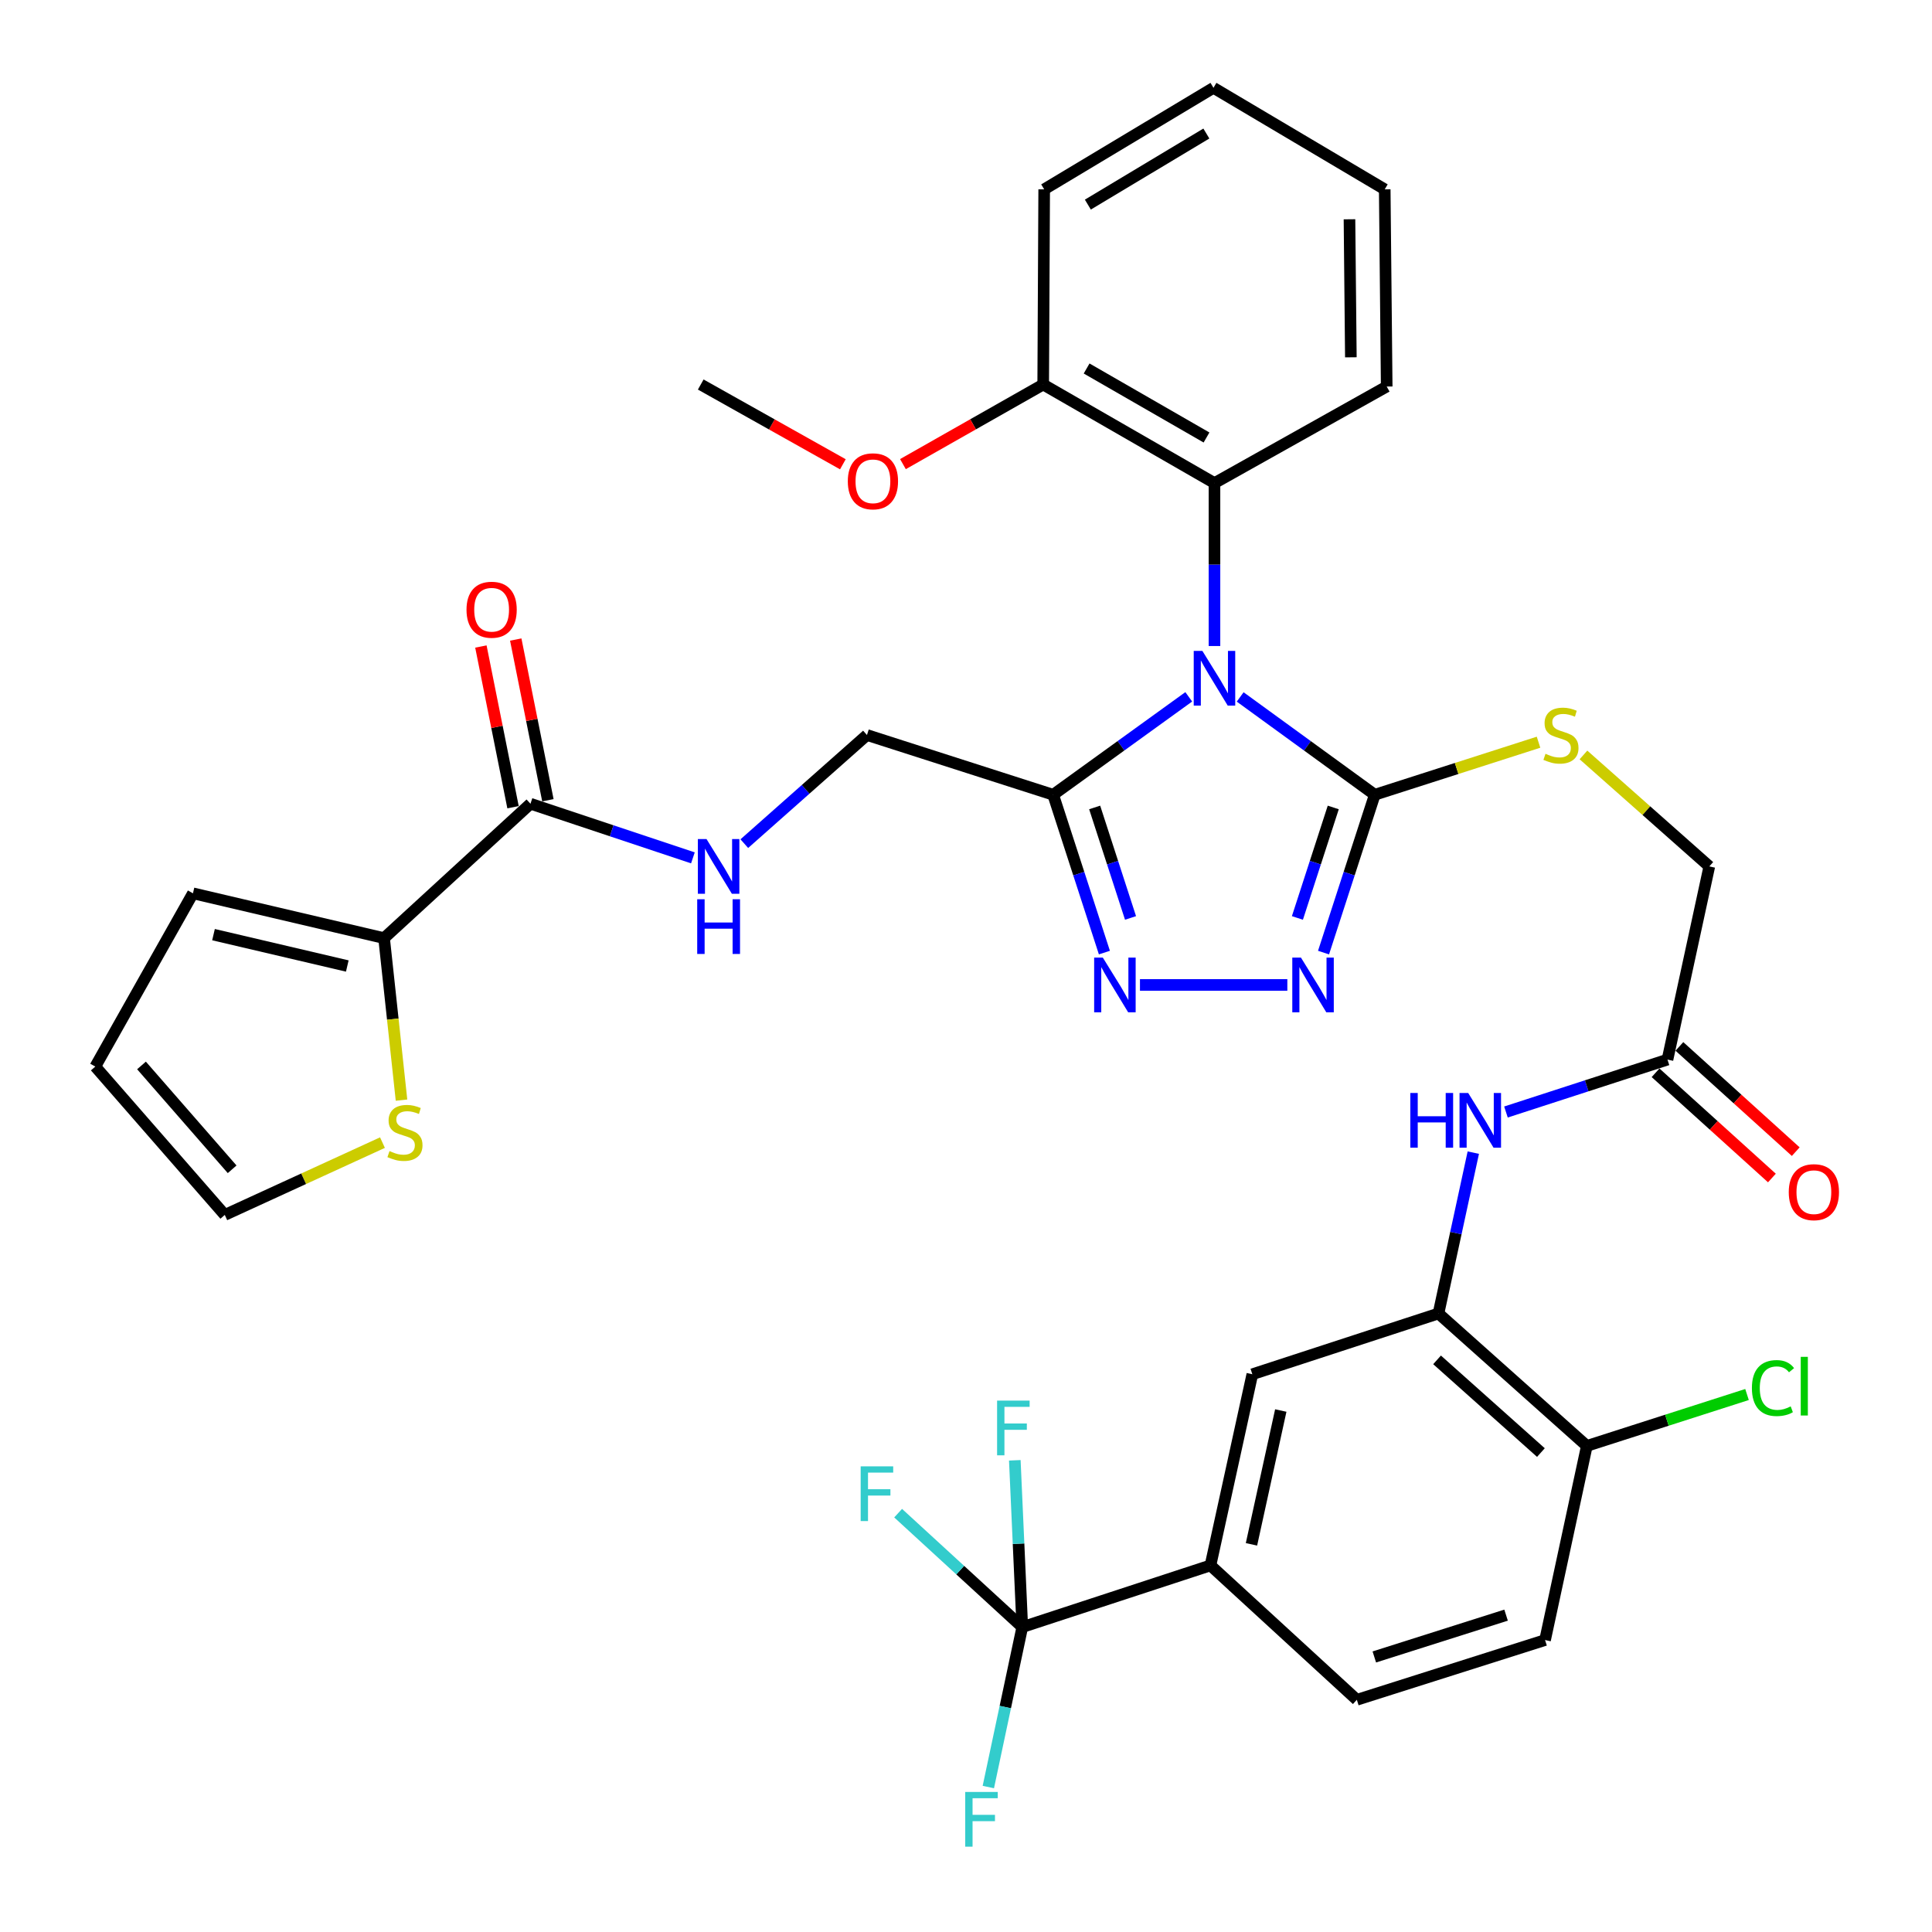 <?xml version='1.0' encoding='iso-8859-1'?>
<svg version='1.1' baseProfile='full'
              xmlns='http://www.w3.org/2000/svg'
                      xmlns:rdkit='http://www.rdkit.org/xml'
                      xmlns:xlink='http://www.w3.org/1999/xlink'
                  xml:space='preserve'
width='1000px' height='1000px' viewBox='0 0 1000 1000'>
<!-- END OF HEADER -->
<rect style='opacity:1.0;fill:#FFFFFF;stroke:none' width='1000' height='1000' x='0' y='0'> </rect>
<path class='bond-0' d='M 641.914,360.734 L 676.742,386.048' style='fill:none;fill-rule:evenodd;stroke:#0000FF;stroke-width:6px;stroke-linecap:butt;stroke-linejoin:miter;stroke-opacity:1' />
<path class='bond-0' d='M 676.742,386.048 L 711.57,411.362' style='fill:none;fill-rule:evenodd;stroke:#000000;stroke-width:6px;stroke-linecap:butt;stroke-linejoin:miter;stroke-opacity:1' />
<path class='bond-1' d='M 615.295,360.68 L 580.207,386.021' style='fill:none;fill-rule:evenodd;stroke:#0000FF;stroke-width:6px;stroke-linecap:butt;stroke-linejoin:miter;stroke-opacity:1' />
<path class='bond-1' d='M 580.207,386.021 L 545.119,411.362' style='fill:none;fill-rule:evenodd;stroke:#000000;stroke-width:6px;stroke-linecap:butt;stroke-linejoin:miter;stroke-opacity:1' />
<path class='bond-5' d='M 628.61,334.378 L 628.61,292.21' style='fill:none;fill-rule:evenodd;stroke:#0000FF;stroke-width:6px;stroke-linecap:butt;stroke-linejoin:miter;stroke-opacity:1' />
<path class='bond-5' d='M 628.61,292.21 L 628.61,250.042' style='fill:none;fill-rule:evenodd;stroke:#000000;stroke-width:6px;stroke-linecap:butt;stroke-linejoin:miter;stroke-opacity:1' />
<path class='bond-2' d='M 711.57,411.362 L 698.315,452.211' style='fill:none;fill-rule:evenodd;stroke:#000000;stroke-width:6px;stroke-linecap:butt;stroke-linejoin:miter;stroke-opacity:1' />
<path class='bond-2' d='M 698.315,452.211 L 685.061,493.06' style='fill:none;fill-rule:evenodd;stroke:#0000FF;stroke-width:6px;stroke-linecap:butt;stroke-linejoin:miter;stroke-opacity:1' />
<path class='bond-2' d='M 690.092,417.938 L 680.814,446.532' style='fill:none;fill-rule:evenodd;stroke:#000000;stroke-width:6px;stroke-linecap:butt;stroke-linejoin:miter;stroke-opacity:1' />
<path class='bond-2' d='M 680.814,446.532 L 671.536,475.127' style='fill:none;fill-rule:evenodd;stroke:#0000FF;stroke-width:6px;stroke-linecap:butt;stroke-linejoin:miter;stroke-opacity:1' />
<path class='bond-11' d='M 711.57,411.362 L 753.955,397.764' style='fill:none;fill-rule:evenodd;stroke:#000000;stroke-width:6px;stroke-linecap:butt;stroke-linejoin:miter;stroke-opacity:1' />
<path class='bond-11' d='M 753.955,397.764 L 796.34,384.166' style='fill:none;fill-rule:evenodd;stroke:#CCCC00;stroke-width:6px;stroke-linecap:butt;stroke-linejoin:miter;stroke-opacity:1' />
<path class='bond-3' d='M 545.119,411.362 L 558.378,452.211' style='fill:none;fill-rule:evenodd;stroke:#000000;stroke-width:6px;stroke-linecap:butt;stroke-linejoin:miter;stroke-opacity:1' />
<path class='bond-3' d='M 558.378,452.211 L 571.636,493.06' style='fill:none;fill-rule:evenodd;stroke:#0000FF;stroke-width:6px;stroke-linecap:butt;stroke-linejoin:miter;stroke-opacity:1' />
<path class='bond-3' d='M 566.597,417.936 L 575.878,446.531' style='fill:none;fill-rule:evenodd;stroke:#000000;stroke-width:6px;stroke-linecap:butt;stroke-linejoin:miter;stroke-opacity:1' />
<path class='bond-3' d='M 575.878,446.531 L 585.159,475.125' style='fill:none;fill-rule:evenodd;stroke:#0000FF;stroke-width:6px;stroke-linecap:butt;stroke-linejoin:miter;stroke-opacity:1' />
<path class='bond-16' d='M 545.119,411.362 L 448.738,380.441' style='fill:none;fill-rule:evenodd;stroke:#000000;stroke-width:6px;stroke-linecap:butt;stroke-linejoin:miter;stroke-opacity:1' />
<path class='bond-37' d='M 666.323,509.807 L 590.043,509.807' style='fill:none;fill-rule:evenodd;stroke:#0000FF;stroke-width:6px;stroke-linecap:butt;stroke-linejoin:miter;stroke-opacity:1' />
<path class='bond-4' d='M 529.132,842.177 L 626.535,810.255' style='fill:none;fill-rule:evenodd;stroke:#000000;stroke-width:6px;stroke-linecap:butt;stroke-linejoin:miter;stroke-opacity:1' />
<path class='bond-26' d='M 529.132,842.177 L 497.003,812.693' style='fill:none;fill-rule:evenodd;stroke:#000000;stroke-width:6px;stroke-linecap:butt;stroke-linejoin:miter;stroke-opacity:1' />
<path class='bond-26' d='M 497.003,812.693 L 464.873,783.209' style='fill:none;fill-rule:evenodd;stroke:#33CCCC;stroke-width:6px;stroke-linecap:butt;stroke-linejoin:miter;stroke-opacity:1' />
<path class='bond-27' d='M 529.132,842.177 L 520.346,883.575' style='fill:none;fill-rule:evenodd;stroke:#000000;stroke-width:6px;stroke-linecap:butt;stroke-linejoin:miter;stroke-opacity:1' />
<path class='bond-27' d='M 520.346,883.575 L 511.559,924.972' style='fill:none;fill-rule:evenodd;stroke:#33CCCC;stroke-width:6px;stroke-linecap:butt;stroke-linejoin:miter;stroke-opacity:1' />
<path class='bond-28' d='M 529.132,842.177 L 527.197,799.014' style='fill:none;fill-rule:evenodd;stroke:#000000;stroke-width:6px;stroke-linecap:butt;stroke-linejoin:miter;stroke-opacity:1' />
<path class='bond-28' d='M 527.197,799.014 L 525.262,755.851' style='fill:none;fill-rule:evenodd;stroke:#33CCCC;stroke-width:6px;stroke-linecap:butt;stroke-linejoin:miter;stroke-opacity:1' />
<path class='bond-19' d='M 628.61,250.042 L 539.957,199.026' style='fill:none;fill-rule:evenodd;stroke:#000000;stroke-width:6px;stroke-linecap:butt;stroke-linejoin:miter;stroke-opacity:1' />
<path class='bond-19' d='M 624.489,226.443 L 562.432,190.731' style='fill:none;fill-rule:evenodd;stroke:#000000;stroke-width:6px;stroke-linecap:butt;stroke-linejoin:miter;stroke-opacity:1' />
<path class='bond-32' d='M 628.61,250.042 L 717.754,200.068' style='fill:none;fill-rule:evenodd;stroke:#000000;stroke-width:6px;stroke-linecap:butt;stroke-linejoin:miter;stroke-opacity:1' />
<path class='bond-6' d='M 274.57,416.013 L 316.608,430.018' style='fill:none;fill-rule:evenodd;stroke:#000000;stroke-width:6px;stroke-linecap:butt;stroke-linejoin:miter;stroke-opacity:1' />
<path class='bond-6' d='M 316.608,430.018 L 358.647,444.023' style='fill:none;fill-rule:evenodd;stroke:#0000FF;stroke-width:6px;stroke-linecap:butt;stroke-linejoin:miter;stroke-opacity:1' />
<path class='bond-7' d='M 274.57,416.013 L 198.797,485.572' style='fill:none;fill-rule:evenodd;stroke:#000000;stroke-width:6px;stroke-linecap:butt;stroke-linejoin:miter;stroke-opacity:1' />
<path class='bond-21' d='M 283.591,414.208 L 275.271,372.619' style='fill:none;fill-rule:evenodd;stroke:#000000;stroke-width:6px;stroke-linecap:butt;stroke-linejoin:miter;stroke-opacity:1' />
<path class='bond-21' d='M 275.271,372.619 L 266.95,331.03' style='fill:none;fill-rule:evenodd;stroke:#FF0000;stroke-width:6px;stroke-linecap:butt;stroke-linejoin:miter;stroke-opacity:1' />
<path class='bond-21' d='M 265.549,417.817 L 257.229,376.228' style='fill:none;fill-rule:evenodd;stroke:#000000;stroke-width:6px;stroke-linecap:butt;stroke-linejoin:miter;stroke-opacity:1' />
<path class='bond-21' d='M 257.229,376.228 L 248.909,334.64' style='fill:none;fill-rule:evenodd;stroke:#FF0000;stroke-width:6px;stroke-linecap:butt;stroke-linejoin:miter;stroke-opacity:1' />
<path class='bond-14' d='M 198.797,485.572 L 203.308,527.498' style='fill:none;fill-rule:evenodd;stroke:#000000;stroke-width:6px;stroke-linecap:butt;stroke-linejoin:miter;stroke-opacity:1' />
<path class='bond-14' d='M 203.308,527.498 L 207.82,569.425' style='fill:none;fill-rule:evenodd;stroke:#CCCC00;stroke-width:6px;stroke-linecap:butt;stroke-linejoin:miter;stroke-opacity:1' />
<path class='bond-18' d='M 198.797,485.572 L 99.871,462.378' style='fill:none;fill-rule:evenodd;stroke:#000000;stroke-width:6px;stroke-linecap:butt;stroke-linejoin:miter;stroke-opacity:1' />
<path class='bond-18' d='M 179.758,500.006 L 110.51,483.771' style='fill:none;fill-rule:evenodd;stroke:#000000;stroke-width:6px;stroke-linecap:butt;stroke-linejoin:miter;stroke-opacity:1' />
<path class='bond-8' d='M 744.555,679.856 L 753.565,638.23' style='fill:none;fill-rule:evenodd;stroke:#000000;stroke-width:6px;stroke-linecap:butt;stroke-linejoin:miter;stroke-opacity:1' />
<path class='bond-8' d='M 753.565,638.23 L 762.576,596.605' style='fill:none;fill-rule:evenodd;stroke:#0000FF;stroke-width:6px;stroke-linecap:butt;stroke-linejoin:miter;stroke-opacity:1' />
<path class='bond-13' d='M 744.555,679.856 L 648.205,711.308' style='fill:none;fill-rule:evenodd;stroke:#000000;stroke-width:6px;stroke-linecap:butt;stroke-linejoin:miter;stroke-opacity:1' />
<path class='bond-17' d='M 744.555,679.856 L 821.341,748.403' style='fill:none;fill-rule:evenodd;stroke:#000000;stroke-width:6px;stroke-linecap:butt;stroke-linejoin:miter;stroke-opacity:1' />
<path class='bond-17' d='M 743.82,703.864 L 797.57,751.846' style='fill:none;fill-rule:evenodd;stroke:#000000;stroke-width:6px;stroke-linecap:butt;stroke-linejoin:miter;stroke-opacity:1' />
<path class='bond-9' d='M 626.535,810.255 L 648.205,711.308' style='fill:none;fill-rule:evenodd;stroke:#000000;stroke-width:6px;stroke-linecap:butt;stroke-linejoin:miter;stroke-opacity:1' />
<path class='bond-9' d='M 647.759,799.349 L 662.928,730.086' style='fill:none;fill-rule:evenodd;stroke:#000000;stroke-width:6px;stroke-linecap:butt;stroke-linejoin:miter;stroke-opacity:1' />
<path class='bond-40' d='M 626.535,810.255 L 702.298,879.813' style='fill:none;fill-rule:evenodd;stroke:#000000;stroke-width:6px;stroke-linecap:butt;stroke-linejoin:miter;stroke-opacity:1' />
<path class='bond-10' d='M 779.481,575.576 L 821.284,562.011' style='fill:none;fill-rule:evenodd;stroke:#0000FF;stroke-width:6px;stroke-linecap:butt;stroke-linejoin:miter;stroke-opacity:1' />
<path class='bond-10' d='M 821.284,562.011 L 863.086,548.445' style='fill:none;fill-rule:evenodd;stroke:#000000;stroke-width:6px;stroke-linecap:butt;stroke-linejoin:miter;stroke-opacity:1' />
<path class='bond-29' d='M 819.595,390.755 L 852.165,419.606' style='fill:none;fill-rule:evenodd;stroke:#CCCC00;stroke-width:6px;stroke-linecap:butt;stroke-linejoin:miter;stroke-opacity:1' />
<path class='bond-29' d='M 852.165,419.606 L 884.736,448.456' style='fill:none;fill-rule:evenodd;stroke:#000000;stroke-width:6px;stroke-linecap:butt;stroke-linejoin:miter;stroke-opacity:1' />
<path class='bond-12' d='M 385.257,436.672 L 416.998,408.556' style='fill:none;fill-rule:evenodd;stroke:#0000FF;stroke-width:6px;stroke-linecap:butt;stroke-linejoin:miter;stroke-opacity:1' />
<path class='bond-12' d='M 416.998,408.556 L 448.738,380.441' style='fill:none;fill-rule:evenodd;stroke:#000000;stroke-width:6px;stroke-linecap:butt;stroke-linejoin:miter;stroke-opacity:1' />
<path class='bond-20' d='M 197.966,591.412 L 157.157,610.125' style='fill:none;fill-rule:evenodd;stroke:#CCCC00;stroke-width:6px;stroke-linecap:butt;stroke-linejoin:miter;stroke-opacity:1' />
<path class='bond-20' d='M 157.157,610.125 L 116.348,628.839' style='fill:none;fill-rule:evenodd;stroke:#000000;stroke-width:6px;stroke-linecap:butt;stroke-linejoin:miter;stroke-opacity:1' />
<path class='bond-15' d='M 863.086,548.445 L 884.736,448.456' style='fill:none;fill-rule:evenodd;stroke:#000000;stroke-width:6px;stroke-linecap:butt;stroke-linejoin:miter;stroke-opacity:1' />
<path class='bond-24' d='M 856.915,555.268 L 887.025,582.502' style='fill:none;fill-rule:evenodd;stroke:#000000;stroke-width:6px;stroke-linecap:butt;stroke-linejoin:miter;stroke-opacity:1' />
<path class='bond-24' d='M 887.025,582.502 L 917.135,609.736' style='fill:none;fill-rule:evenodd;stroke:#FF0000;stroke-width:6px;stroke-linecap:butt;stroke-linejoin:miter;stroke-opacity:1' />
<path class='bond-24' d='M 869.257,541.623 L 899.367,568.857' style='fill:none;fill-rule:evenodd;stroke:#000000;stroke-width:6px;stroke-linecap:butt;stroke-linejoin:miter;stroke-opacity:1' />
<path class='bond-24' d='M 899.367,568.857 L 929.477,596.091' style='fill:none;fill-rule:evenodd;stroke:#FF0000;stroke-width:6px;stroke-linecap:butt;stroke-linejoin:miter;stroke-opacity:1' />
<path class='bond-25' d='M 821.341,748.403 L 799.722,848.893' style='fill:none;fill-rule:evenodd;stroke:#000000;stroke-width:6px;stroke-linecap:butt;stroke-linejoin:miter;stroke-opacity:1' />
<path class='bond-30' d='M 821.341,748.403 L 862.796,735.1' style='fill:none;fill-rule:evenodd;stroke:#000000;stroke-width:6px;stroke-linecap:butt;stroke-linejoin:miter;stroke-opacity:1' />
<path class='bond-30' d='M 862.796,735.1 L 904.251,721.798' style='fill:none;fill-rule:evenodd;stroke:#00CC00;stroke-width:6px;stroke-linecap:butt;stroke-linejoin:miter;stroke-opacity:1' />
<path class='bond-23' d='M 99.871,462.378 L 49.324,552.054' style='fill:none;fill-rule:evenodd;stroke:#000000;stroke-width:6px;stroke-linecap:butt;stroke-linejoin:miter;stroke-opacity:1' />
<path class='bond-31' d='M 539.957,199.026 L 503.658,219.626' style='fill:none;fill-rule:evenodd;stroke:#000000;stroke-width:6px;stroke-linecap:butt;stroke-linejoin:miter;stroke-opacity:1' />
<path class='bond-31' d='M 503.658,219.626 L 467.359,240.226' style='fill:none;fill-rule:evenodd;stroke:#FF0000;stroke-width:6px;stroke-linecap:butt;stroke-linejoin:miter;stroke-opacity:1' />
<path class='bond-33' d='M 539.957,199.026 L 540.468,98.004' style='fill:none;fill-rule:evenodd;stroke:#000000;stroke-width:6px;stroke-linecap:butt;stroke-linejoin:miter;stroke-opacity:1' />
<path class='bond-39' d='M 116.348,628.839 L 49.324,552.054' style='fill:none;fill-rule:evenodd;stroke:#000000;stroke-width:6px;stroke-linecap:butt;stroke-linejoin:miter;stroke-opacity:1' />
<path class='bond-39' d='M 120.156,605.222 L 73.239,551.472' style='fill:none;fill-rule:evenodd;stroke:#000000;stroke-width:6px;stroke-linecap:butt;stroke-linejoin:miter;stroke-opacity:1' />
<path class='bond-22' d='M 702.298,879.813 L 799.722,848.893' style='fill:none;fill-rule:evenodd;stroke:#000000;stroke-width:6px;stroke-linecap:butt;stroke-linejoin:miter;stroke-opacity:1' />
<path class='bond-22' d='M 711.346,857.638 L 779.542,835.994' style='fill:none;fill-rule:evenodd;stroke:#000000;stroke-width:6px;stroke-linecap:butt;stroke-linejoin:miter;stroke-opacity:1' />
<path class='bond-34' d='M 436.27,240.311 L 399.486,219.669' style='fill:none;fill-rule:evenodd;stroke:#FF0000;stroke-width:6px;stroke-linecap:butt;stroke-linejoin:miter;stroke-opacity:1' />
<path class='bond-34' d='M 399.486,219.669 L 362.702,199.026' style='fill:none;fill-rule:evenodd;stroke:#000000;stroke-width:6px;stroke-linecap:butt;stroke-linejoin:miter;stroke-opacity:1' />
<path class='bond-35' d='M 717.754,200.068 L 716.732,98.004' style='fill:none;fill-rule:evenodd;stroke:#000000;stroke-width:6px;stroke-linecap:butt;stroke-linejoin:miter;stroke-opacity:1' />
<path class='bond-35' d='M 699.202,184.943 L 698.487,113.498' style='fill:none;fill-rule:evenodd;stroke:#000000;stroke-width:6px;stroke-linecap:butt;stroke-linejoin:miter;stroke-opacity:1' />
<path class='bond-38' d='M 540.468,98.004 L 628.089,45.455' style='fill:none;fill-rule:evenodd;stroke:#000000;stroke-width:6px;stroke-linecap:butt;stroke-linejoin:miter;stroke-opacity:1' />
<path class='bond-38' d='M 563.074,105.901 L 624.409,69.116' style='fill:none;fill-rule:evenodd;stroke:#000000;stroke-width:6px;stroke-linecap:butt;stroke-linejoin:miter;stroke-opacity:1' />
<path class='bond-36' d='M 716.732,98.004 L 628.089,45.455' style='fill:none;fill-rule:evenodd;stroke:#000000;stroke-width:6px;stroke-linecap:butt;stroke-linejoin:miter;stroke-opacity:1' />
<path  class='atom-0' d='M 622.35 336.904
L 631.63 351.904
Q 632.55 353.384, 634.03 356.064
Q 635.51 358.744, 635.59 358.904
L 635.59 336.904
L 639.35 336.904
L 639.35 365.224
L 635.47 365.224
L 625.51 348.824
Q 624.35 346.904, 623.11 344.704
Q 621.91 342.504, 621.55 341.824
L 621.55 365.224
L 617.87 365.224
L 617.87 336.904
L 622.35 336.904
' fill='#0000FF'/>
<path  class='atom-3' d='M 673.367 495.647
L 682.647 510.647
Q 683.567 512.127, 685.047 514.807
Q 686.527 517.487, 686.607 517.647
L 686.607 495.647
L 690.367 495.647
L 690.367 523.967
L 686.487 523.967
L 676.527 507.567
Q 675.367 505.647, 674.127 503.447
Q 672.927 501.247, 672.567 500.567
L 672.567 523.967
L 668.887 523.967
L 668.887 495.647
L 673.367 495.647
' fill='#0000FF'/>
<path  class='atom-4' d='M 570.812 495.647
L 580.092 510.647
Q 581.012 512.127, 582.492 514.807
Q 583.972 517.487, 584.052 517.647
L 584.052 495.647
L 587.812 495.647
L 587.812 523.967
L 583.932 523.967
L 573.972 507.567
Q 572.812 505.647, 571.572 503.447
Q 570.372 501.247, 570.012 500.567
L 570.012 523.967
L 566.332 523.967
L 566.332 495.647
L 570.812 495.647
' fill='#0000FF'/>
<path  class='atom-11' d='M 729.974 565.727
L 733.814 565.727
L 733.814 577.767
L 748.294 577.767
L 748.294 565.727
L 752.134 565.727
L 752.134 594.047
L 748.294 594.047
L 748.294 580.967
L 733.814 580.967
L 733.814 594.047
L 729.974 594.047
L 729.974 565.727
' fill='#0000FF'/>
<path  class='atom-11' d='M 759.934 565.727
L 769.214 580.727
Q 770.134 582.207, 771.614 584.887
Q 773.094 587.567, 773.174 587.727
L 773.174 565.727
L 776.934 565.727
L 776.934 594.047
L 773.054 594.047
L 763.094 577.647
Q 761.934 575.727, 760.694 573.527
Q 759.494 571.327, 759.134 570.647
L 759.134 594.047
L 755.454 594.047
L 755.454 565.727
L 759.934 565.727
' fill='#0000FF'/>
<path  class='atom-12' d='M 799.95 390.161
Q 800.27 390.281, 801.59 390.841
Q 802.91 391.401, 804.35 391.761
Q 805.83 392.081, 807.27 392.081
Q 809.95 392.081, 811.51 390.801
Q 813.07 389.481, 813.07 387.201
Q 813.07 385.641, 812.27 384.681
Q 811.51 383.721, 810.31 383.201
Q 809.11 382.681, 807.11 382.081
Q 804.59 381.321, 803.07 380.601
Q 801.59 379.881, 800.51 378.361
Q 799.47 376.841, 799.47 374.281
Q 799.47 370.721, 801.87 368.521
Q 804.31 366.321, 809.11 366.321
Q 812.39 366.321, 816.11 367.881
L 815.19 370.961
Q 811.79 369.561, 809.23 369.561
Q 806.47 369.561, 804.95 370.721
Q 803.43 371.841, 803.47 373.801
Q 803.47 375.321, 804.23 376.241
Q 805.03 377.161, 806.15 377.681
Q 807.31 378.201, 809.23 378.801
Q 811.79 379.601, 813.31 380.401
Q 814.83 381.201, 815.91 382.841
Q 817.03 384.441, 817.03 387.201
Q 817.03 391.121, 814.39 393.241
Q 811.79 395.321, 807.43 395.321
Q 804.91 395.321, 802.99 394.761
Q 801.11 394.241, 798.87 393.321
L 799.95 390.161
' fill='#CCCC00'/>
<path  class='atom-13' d='M 365.693 434.296
L 374.973 449.296
Q 375.893 450.776, 377.373 453.456
Q 378.853 456.136, 378.933 456.296
L 378.933 434.296
L 382.693 434.296
L 382.693 462.616
L 378.813 462.616
L 368.853 446.216
Q 367.693 444.296, 366.453 442.096
Q 365.253 439.896, 364.893 439.216
L 364.893 462.616
L 361.213 462.616
L 361.213 434.296
L 365.693 434.296
' fill='#0000FF'/>
<path  class='atom-13' d='M 360.873 465.448
L 364.713 465.448
L 364.713 477.488
L 379.193 477.488
L 379.193 465.448
L 383.033 465.448
L 383.033 493.768
L 379.193 493.768
L 379.193 480.688
L 364.713 480.688
L 364.713 493.768
L 360.873 493.768
L 360.873 465.448
' fill='#0000FF'/>
<path  class='atom-15' d='M 201.611 595.792
Q 201.931 595.912, 203.251 596.472
Q 204.571 597.032, 206.011 597.392
Q 207.491 597.712, 208.931 597.712
Q 211.611 597.712, 213.171 596.432
Q 214.731 595.112, 214.731 592.832
Q 214.731 591.272, 213.931 590.312
Q 213.171 589.352, 211.971 588.832
Q 210.771 588.312, 208.771 587.712
Q 206.251 586.952, 204.731 586.232
Q 203.251 585.512, 202.171 583.992
Q 201.131 582.472, 201.131 579.912
Q 201.131 576.352, 203.531 574.152
Q 205.971 571.952, 210.771 571.952
Q 214.051 571.952, 217.771 573.512
L 216.851 576.592
Q 213.451 575.192, 210.891 575.192
Q 208.131 575.192, 206.611 576.352
Q 205.091 577.472, 205.131 579.432
Q 205.131 580.952, 205.891 581.872
Q 206.691 582.792, 207.811 583.312
Q 208.971 583.832, 210.891 584.432
Q 213.451 585.232, 214.971 586.032
Q 216.491 586.832, 217.571 588.472
Q 218.691 590.072, 218.691 592.832
Q 218.691 596.752, 216.051 598.872
Q 213.451 600.952, 209.091 600.952
Q 206.571 600.952, 204.651 600.392
Q 202.771 599.872, 200.531 598.952
L 201.611 595.792
' fill='#CCCC00'/>
<path  class='atom-22' d='M 241.464 315.593
Q 241.464 308.793, 244.824 304.993
Q 248.184 301.193, 254.464 301.193
Q 260.744 301.193, 264.104 304.993
Q 267.464 308.793, 267.464 315.593
Q 267.464 322.473, 264.064 326.393
Q 260.664 330.273, 254.464 330.273
Q 248.224 330.273, 244.824 326.393
Q 241.464 322.513, 241.464 315.593
M 254.464 327.073
Q 258.784 327.073, 261.104 324.193
Q 263.464 321.273, 263.464 315.593
Q 263.464 310.033, 261.104 307.233
Q 258.784 304.393, 254.464 304.393
Q 250.144 304.393, 247.784 307.193
Q 245.464 309.993, 245.464 315.593
Q 245.464 321.313, 247.784 324.193
Q 250.144 327.073, 254.464 327.073
' fill='#FF0000'/>
<path  class='atom-25' d='M 925.86 617.062
Q 925.86 610.262, 929.22 606.462
Q 932.58 602.662, 938.86 602.662
Q 945.14 602.662, 948.5 606.462
Q 951.86 610.262, 951.86 617.062
Q 951.86 623.942, 948.46 627.862
Q 945.06 631.742, 938.86 631.742
Q 932.62 631.742, 929.22 627.862
Q 925.86 623.982, 925.86 617.062
M 938.86 628.542
Q 943.18 628.542, 945.5 625.662
Q 947.86 622.742, 947.86 617.062
Q 947.86 611.502, 945.5 608.702
Q 943.18 605.862, 938.86 605.862
Q 934.54 605.862, 932.18 608.662
Q 929.86 611.462, 929.86 617.062
Q 929.86 622.782, 932.18 625.662
Q 934.54 628.542, 938.86 628.542
' fill='#FF0000'/>
<path  class='atom-27' d='M 445.48 758.979
L 462.32 758.979
L 462.32 762.219
L 449.28 762.219
L 449.28 770.819
L 460.88 770.819
L 460.88 774.099
L 449.28 774.099
L 449.28 787.299
L 445.48 787.299
L 445.48 758.979
' fill='#33CCCC'/>
<path  class='atom-28' d='M 499.594 927.515
L 516.434 927.515
L 516.434 930.755
L 503.394 930.755
L 503.394 939.355
L 514.994 939.355
L 514.994 942.635
L 503.394 942.635
L 503.394 955.835
L 499.594 955.835
L 499.594 927.515
' fill='#33CCCC'/>
<path  class='atom-29' d='M 516.092 724.951
L 532.932 724.951
L 532.932 728.191
L 519.892 728.191
L 519.892 736.791
L 531.492 736.791
L 531.492 740.071
L 519.892 740.071
L 519.892 753.271
L 516.092 753.271
L 516.092 724.951
' fill='#33CCCC'/>
<path  class='atom-31' d='M 906.781 718.462
Q 906.781 711.422, 910.061 707.742
Q 913.381 704.022, 919.661 704.022
Q 925.501 704.022, 928.621 708.142
L 925.981 710.302
Q 923.701 707.302, 919.661 707.302
Q 915.381 707.302, 913.101 710.182
Q 910.861 713.022, 910.861 718.462
Q 910.861 724.062, 913.181 726.942
Q 915.541 729.822, 920.101 729.822
Q 923.221 729.822, 926.861 727.942
L 927.981 730.942
Q 926.501 731.902, 924.261 732.462
Q 922.021 733.022, 919.541 733.022
Q 913.381 733.022, 910.061 729.262
Q 906.781 725.502, 906.781 718.462
' fill='#00CC00'/>
<path  class='atom-31' d='M 932.061 702.302
L 935.741 702.302
L 935.741 732.662
L 932.061 732.662
L 932.061 702.302
' fill='#00CC00'/>
<path  class='atom-32' d='M 438.825 249.121
Q 438.825 242.321, 442.185 238.521
Q 445.545 234.721, 451.825 234.721
Q 458.105 234.721, 461.465 238.521
Q 464.825 242.321, 464.825 249.121
Q 464.825 256.001, 461.425 259.921
Q 458.025 263.801, 451.825 263.801
Q 445.585 263.801, 442.185 259.921
Q 438.825 256.041, 438.825 249.121
M 451.825 260.601
Q 456.145 260.601, 458.465 257.721
Q 460.825 254.801, 460.825 249.121
Q 460.825 243.561, 458.465 240.761
Q 456.145 237.921, 451.825 237.921
Q 447.505 237.921, 445.145 240.721
Q 442.825 243.521, 442.825 249.121
Q 442.825 254.841, 445.145 257.721
Q 447.505 260.601, 451.825 260.601
' fill='#FF0000'/>
</svg>
